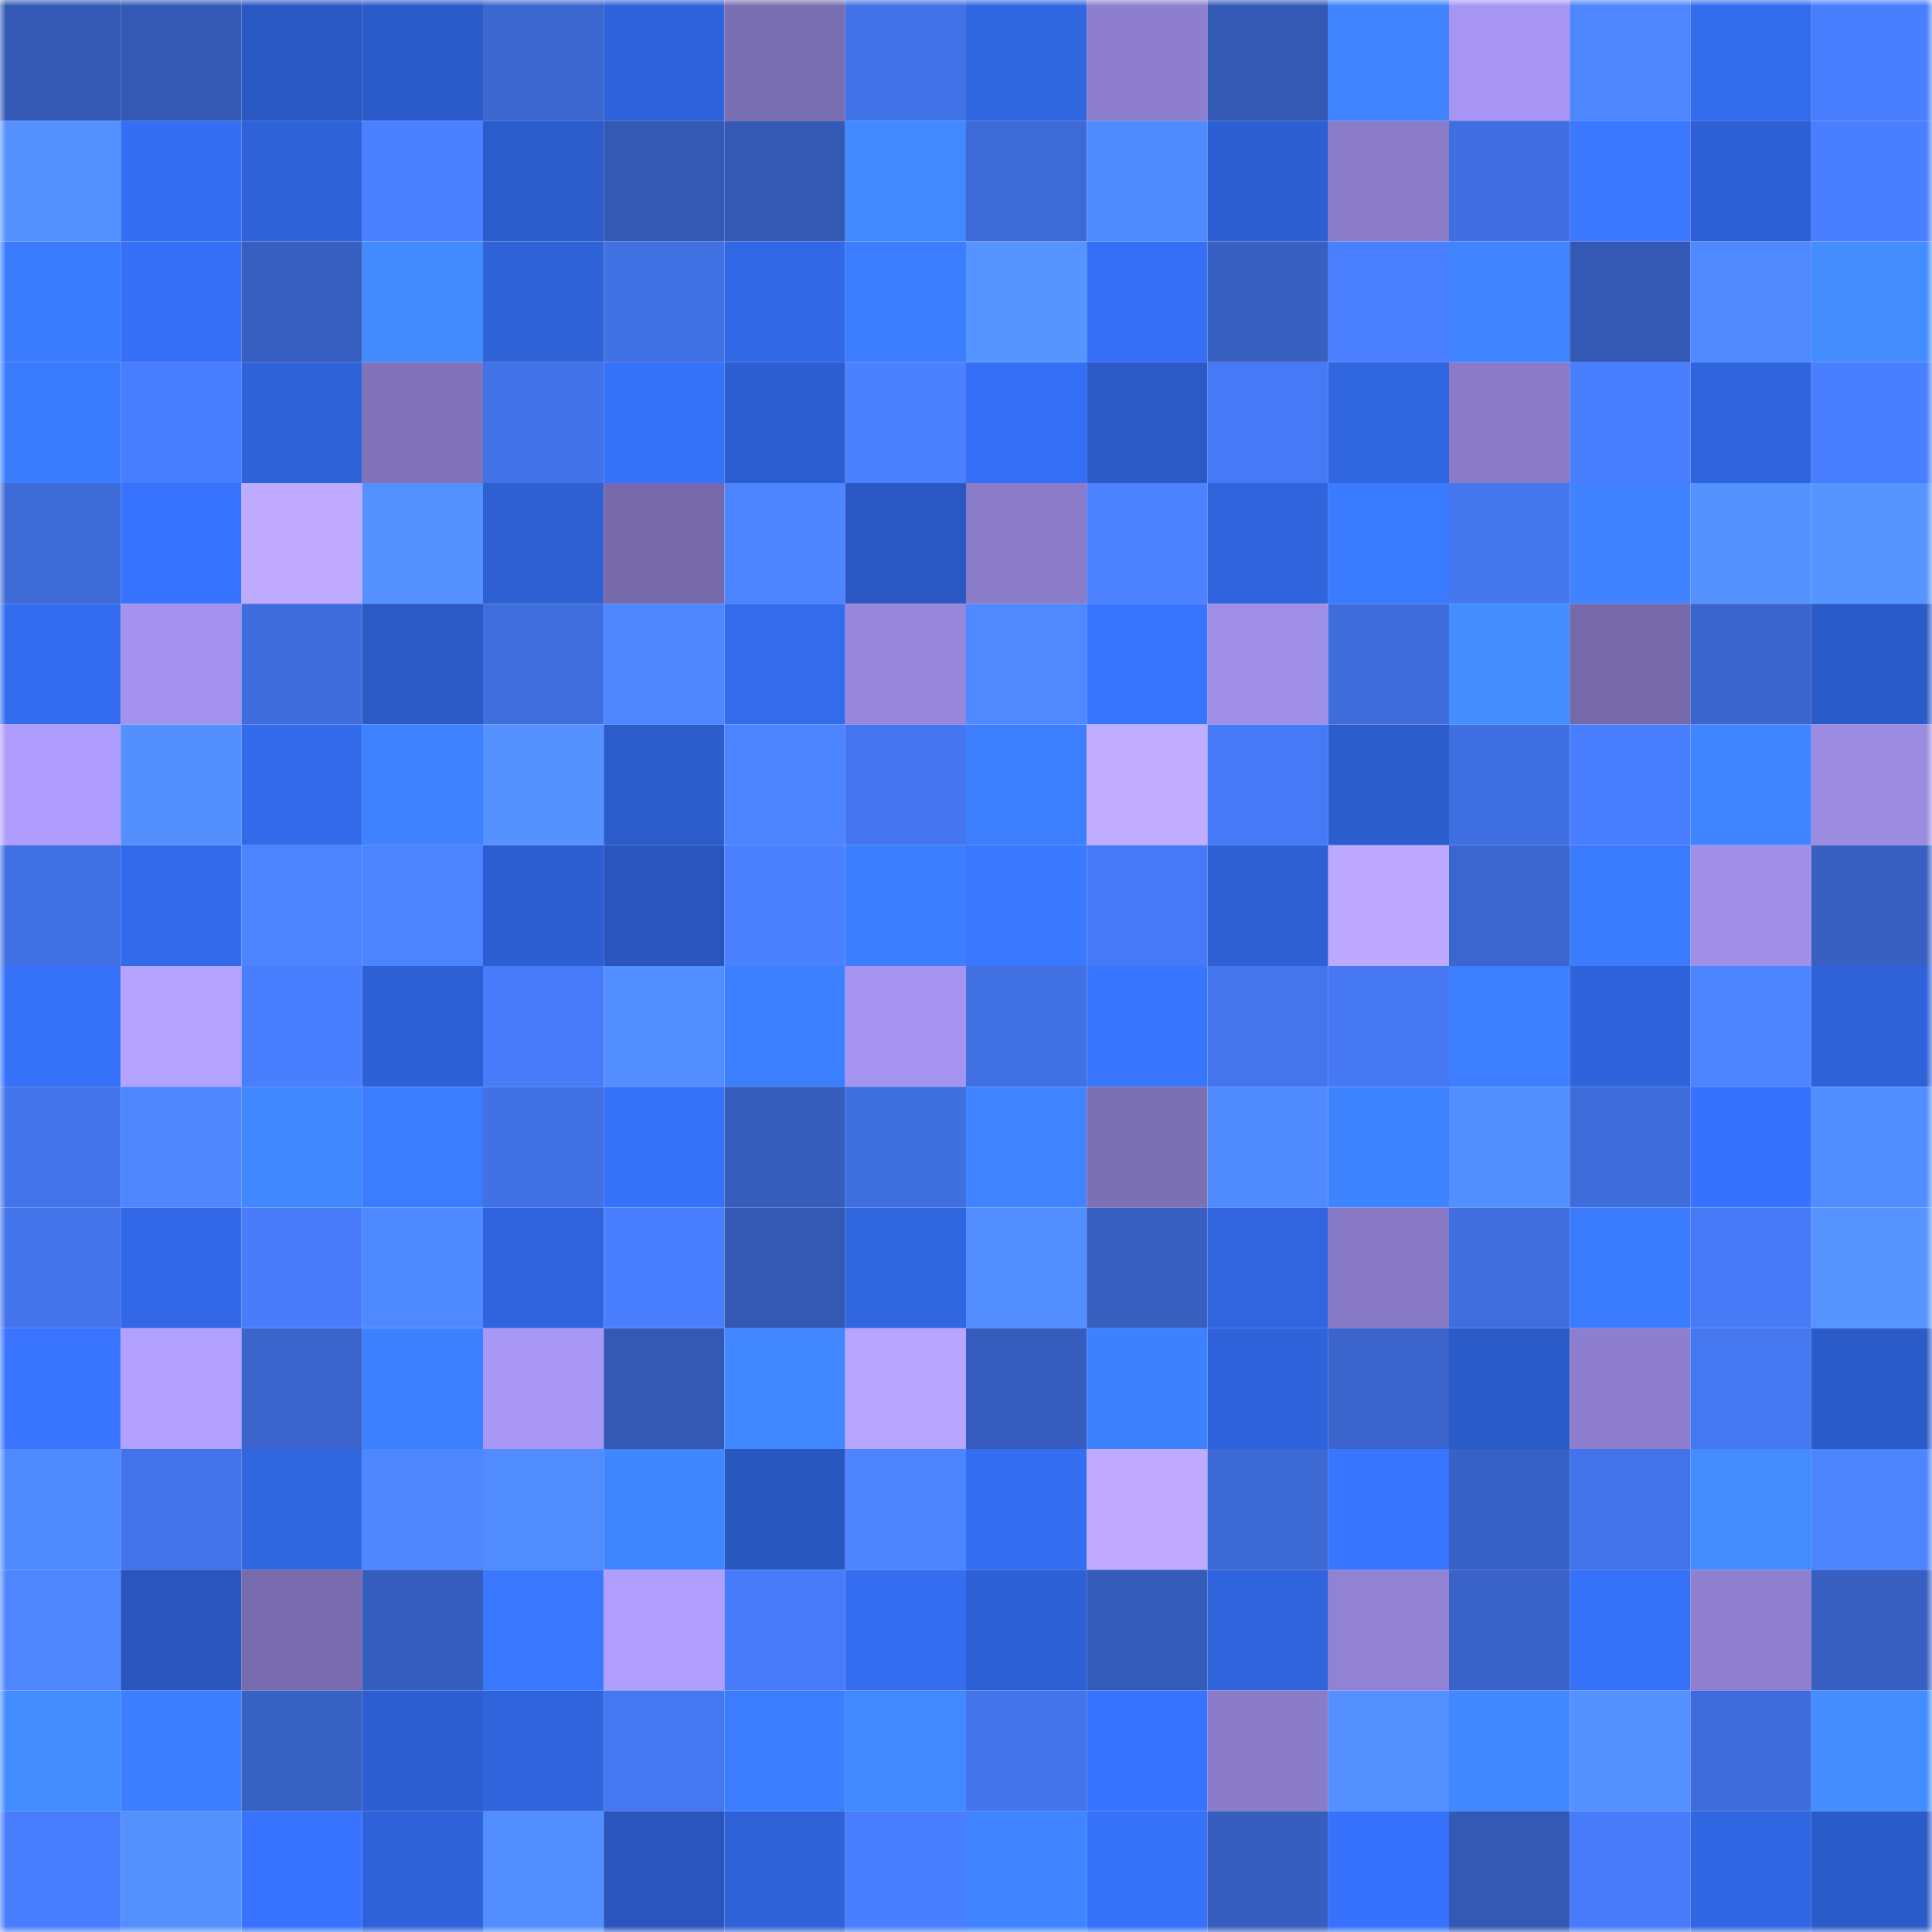 <svg viewBox="0 0 160 160" fill="none" role="img" xmlns="http://www.w3.org/2000/svg" width="240" height="240" name="basenames%2C0xcao.base.eth"><mask id="1773569974" mask-type="alpha" maskUnits="userSpaceOnUse" x="0" y="0" width="160" height="160"><rect width="160" height="160" fill="#FFFFFF"></rect></mask><g mask="url(#1773569974)"><rect x="0" y="0" width="10" height="10" fill="#3459b5"></rect><rect x="10" y="0" width="10" height="10" fill="#3459b5"></rect><rect x="20" y="0" width="10" height="10" fill="#2a58c2"></rect><rect x="30" y="0" width="10" height="10" fill="#2b5bc9"></rect><rect x="40" y="0" width="10" height="10" fill="#3c67d1"></rect><rect x="50" y="0" width="10" height="10" fill="#2f63db"></rect><rect x="60" y="0" width="10" height="10" fill="#7a6eb2"></rect><rect x="70" y="0" width="10" height="10" fill="#4272e8"></rect><rect x="80" y="0" width="10" height="10" fill="#3166e1"></rect><rect x="90" y="0" width="10" height="10" fill="#8d7fce"></rect><rect x="100" y="0" width="10" height="10" fill="#3459b5"></rect><rect x="110" y="0" width="10" height="10" fill="#4085ff"></rect><rect x="120" y="0" width="10" height="10" fill="#a695f2"></rect><rect x="130" y="0" width="10" height="10" fill="#4e86ff"></rect><rect x="140" y="0" width="10" height="10" fill="#336bed"></rect><rect x="150" y="0" width="10" height="10" fill="#497efe"></rect><rect x="0" y="10" width="10" height="10" fill="#5592ff"></rect><rect x="10" y="10" width="10" height="10" fill="#346ef2"></rect><rect x="20" y="10" width="10" height="10" fill="#2f62d8"></rect><rect x="30" y="10" width="10" height="10" fill="#4a80ff"></rect><rect x="40" y="10" width="10" height="10" fill="#2c5ccb"></rect><rect x="50" y="10" width="10" height="10" fill="#3459b5"></rect><rect x="60" y="10" width="10" height="10" fill="#3459b5"></rect><rect x="70" y="10" width="10" height="10" fill="#4189ff"></rect><rect x="80" y="10" width="10" height="10" fill="#3d6ad7"></rect><rect x="90" y="10" width="10" height="10" fill="#508aff"></rect><rect x="100" y="10" width="10" height="10" fill="#2d5fd2"></rect><rect x="110" y="10" width="10" height="10" fill="#8a7cc9"></rect><rect x="120" y="10" width="10" height="10" fill="#416fe2"></rect><rect x="130" y="10" width="10" height="10" fill="#3978ff"></rect><rect x="140" y="10" width="10" height="10" fill="#2e60d5"></rect><rect x="150" y="10" width="10" height="10" fill="#497efe"></rect><rect x="0" y="20" width="10" height="10" fill="#3b7cff"></rect><rect x="10" y="20" width="10" height="10" fill="#356ff6"></rect><rect x="20" y="20" width="10" height="10" fill="#375fc1"></rect><rect x="30" y="20" width="10" height="10" fill="#428bff"></rect><rect x="40" y="20" width="10" height="10" fill="#2f61d7"></rect><rect x="50" y="20" width="10" height="10" fill="#4170e2"></rect><rect x="60" y="20" width="10" height="10" fill="#3268e6"></rect><rect x="70" y="20" width="10" height="10" fill="#3c7eff"></rect><rect x="80" y="20" width="10" height="10" fill="#5695ff"></rect><rect x="90" y="20" width="10" height="10" fill="#356ff6"></rect><rect x="100" y="20" width="10" height="10" fill="#3760c2"></rect><rect x="110" y="20" width="10" height="10" fill="#4a80ff"></rect><rect x="120" y="20" width="10" height="10" fill="#4085ff"></rect><rect x="130" y="20" width="10" height="10" fill="#3459b5"></rect><rect x="140" y="20" width="10" height="10" fill="#4f88ff"></rect><rect x="150" y="20" width="10" height="10" fill="#438dff"></rect><rect x="0" y="30" width="10" height="10" fill="#3b7cff"></rect><rect x="10" y="30" width="10" height="10" fill="#497fff"></rect><rect x="20" y="30" width="10" height="10" fill="#2f63da"></rect><rect x="30" y="30" width="10" height="10" fill="#8073ba"></rect><rect x="40" y="30" width="10" height="10" fill="#4272e7"></rect><rect x="50" y="30" width="10" height="10" fill="#3671fa"></rect><rect x="60" y="30" width="10" height="10" fill="#2d5ed1"></rect><rect x="70" y="30" width="10" height="10" fill="#4b81ff"></rect><rect x="80" y="30" width="10" height="10" fill="#356ff6"></rect><rect x="90" y="30" width="10" height="10" fill="#2b5ac7"></rect><rect x="100" y="30" width="10" height="10" fill="#4679f6"></rect><rect x="110" y="30" width="10" height="10" fill="#3166e1"></rect><rect x="120" y="30" width="10" height="10" fill="#897bc8"></rect><rect x="130" y="30" width="10" height="10" fill="#497fff"></rect><rect x="140" y="30" width="10" height="10" fill="#3064de"></rect><rect x="150" y="30" width="10" height="10" fill="#497efe"></rect><rect x="0" y="40" width="10" height="10" fill="#3e6ad7"></rect><rect x="10" y="40" width="10" height="10" fill="#3773fe"></rect><rect x="20" y="40" width="10" height="10" fill="#beabff"></rect><rect x="30" y="40" width="10" height="10" fill="#5490ff"></rect><rect x="40" y="40" width="10" height="10" fill="#2e60d4"></rect><rect x="50" y="40" width="10" height="10" fill="#7569aa"></rect><rect x="60" y="40" width="10" height="10" fill="#4d84ff"></rect><rect x="70" y="40" width="10" height="10" fill="#2a57c1"></rect><rect x="80" y="40" width="10" height="10" fill="#8a7cc9"></rect><rect x="90" y="40" width="10" height="10" fill="#4c82ff"></rect><rect x="100" y="40" width="10" height="10" fill="#3064dd"></rect><rect x="110" y="40" width="10" height="10" fill="#3b7bff"></rect><rect x="120" y="40" width="10" height="10" fill="#4476ee"></rect><rect x="130" y="40" width="10" height="10" fill="#3f83ff"></rect><rect x="140" y="40" width="10" height="10" fill="#5492ff"></rect><rect x="150" y="40" width="10" height="10" fill="#5694ff"></rect><rect x="0" y="50" width="10" height="10" fill="#346cf0"></rect><rect x="10" y="50" width="10" height="10" fill="#a393ee"></rect><rect x="20" y="50" width="10" height="10" fill="#3f6ddd"></rect><rect x="30" y="50" width="10" height="10" fill="#2b59c5"></rect><rect x="40" y="50" width="10" height="10" fill="#406ede"></rect><rect x="50" y="50" width="10" height="10" fill="#4e86ff"></rect><rect x="60" y="50" width="10" height="10" fill="#336bec"></rect><rect x="70" y="50" width="10" height="10" fill="#9687da"></rect><rect x="80" y="50" width="10" height="10" fill="#4f88ff"></rect><rect x="90" y="50" width="10" height="10" fill="#3875ff"></rect><rect x="100" y="50" width="10" height="10" fill="#9f8fe7"></rect><rect x="110" y="50" width="10" height="10" fill="#3f6ddc"></rect><rect x="120" y="50" width="10" height="10" fill="#438dff"></rect><rect x="130" y="50" width="10" height="10" fill="#7569aa"></rect><rect x="140" y="50" width="10" height="10" fill="#3b65cd"></rect><rect x="150" y="50" width="10" height="10" fill="#2b5bc9"></rect><rect x="0" y="60" width="10" height="10" fill="#af9dfe"></rect><rect x="10" y="60" width="10" height="10" fill="#538fff"></rect><rect x="20" y="60" width="10" height="10" fill="#326aea"></rect><rect x="30" y="60" width="10" height="10" fill="#3e82ff"></rect><rect x="40" y="60" width="10" height="10" fill="#5592ff"></rect><rect x="50" y="60" width="10" height="10" fill="#2c5ccb"></rect><rect x="60" y="60" width="10" height="10" fill="#4c83ff"></rect><rect x="70" y="60" width="10" height="10" fill="#4576ef"></rect><rect x="80" y="60" width="10" height="10" fill="#3d7fff"></rect><rect x="90" y="60" width="10" height="10" fill="#c1adff"></rect><rect x="100" y="60" width="10" height="10" fill="#4679f6"></rect><rect x="110" y="60" width="10" height="10" fill="#2c5dcd"></rect><rect x="120" y="60" width="10" height="10" fill="#406fe1"></rect><rect x="130" y="60" width="10" height="10" fill="#497fff"></rect><rect x="140" y="60" width="10" height="10" fill="#3f85ff"></rect><rect x="150" y="60" width="10" height="10" fill="#9b8be1"></rect><rect x="0" y="70" width="10" height="10" fill="#4170e4"></rect><rect x="10" y="70" width="10" height="10" fill="#336aeb"></rect><rect x="20" y="70" width="10" height="10" fill="#4c83ff"></rect><rect x="30" y="70" width="10" height="10" fill="#4c83ff"></rect><rect x="40" y="70" width="10" height="10" fill="#2d5ed1"></rect><rect x="50" y="70" width="10" height="10" fill="#2955bc"></rect><rect x="60" y="70" width="10" height="10" fill="#4b81ff"></rect><rect x="70" y="70" width="10" height="10" fill="#3c7eff"></rect><rect x="80" y="70" width="10" height="10" fill="#3a78ff"></rect><rect x="90" y="70" width="10" height="10" fill="#4679f5"></rect><rect x="100" y="70" width="10" height="10" fill="#2e60d4"></rect><rect x="110" y="70" width="10" height="10" fill="#bdaaff"></rect><rect x="120" y="70" width="10" height="10" fill="#3b66ce"></rect><rect x="130" y="70" width="10" height="10" fill="#3b7cff"></rect><rect x="140" y="70" width="10" height="10" fill="#a08fe8"></rect><rect x="150" y="70" width="10" height="10" fill="#3860c2"></rect><rect x="0" y="80" width="10" height="10" fill="#3671f9"></rect><rect x="10" y="80" width="10" height="10" fill="#b5a2ff"></rect><rect x="20" y="80" width="10" height="10" fill="#497efe"></rect><rect x="30" y="80" width="10" height="10" fill="#2e60d5"></rect><rect x="40" y="80" width="10" height="10" fill="#487bfa"></rect><rect x="50" y="80" width="10" height="10" fill="#528eff"></rect><rect x="60" y="80" width="10" height="10" fill="#3d80ff"></rect><rect x="70" y="80" width="10" height="10" fill="#a594f0"></rect><rect x="80" y="80" width="10" height="10" fill="#4170e2"></rect><rect x="90" y="80" width="10" height="10" fill="#3976ff"></rect><rect x="100" y="80" width="10" height="10" fill="#4475ed"></rect><rect x="110" y="80" width="10" height="10" fill="#4678f3"></rect><rect x="120" y="80" width="10" height="10" fill="#3d7fff"></rect><rect x="130" y="80" width="10" height="10" fill="#2f63db"></rect><rect x="140" y="80" width="10" height="10" fill="#4d84ff"></rect><rect x="150" y="80" width="10" height="10" fill="#2f62d9"></rect><rect x="0" y="90" width="10" height="10" fill="#4374eb"></rect><rect x="10" y="90" width="10" height="10" fill="#4e86ff"></rect><rect x="20" y="90" width="10" height="10" fill="#4187ff"></rect><rect x="30" y="90" width="10" height="10" fill="#3c7dff"></rect><rect x="40" y="90" width="10" height="10" fill="#4171e4"></rect><rect x="50" y="90" width="10" height="10" fill="#3671fa"></rect><rect x="60" y="90" width="10" height="10" fill="#365dbb"></rect><rect x="70" y="90" width="10" height="10" fill="#406fe0"></rect><rect x="80" y="90" width="10" height="10" fill="#4085ff"></rect><rect x="90" y="90" width="10" height="10" fill="#7c70b5"></rect><rect x="100" y="90" width="10" height="10" fill="#508aff"></rect><rect x="110" y="90" width="10" height="10" fill="#3f84ff"></rect><rect x="120" y="90" width="10" height="10" fill="#5390ff"></rect><rect x="130" y="90" width="10" height="10" fill="#3f6cdb"></rect><rect x="140" y="90" width="10" height="10" fill="#3772fd"></rect><rect x="150" y="90" width="10" height="10" fill="#528dff"></rect><rect x="0" y="100" width="10" height="10" fill="#4374ec"></rect><rect x="10" y="100" width="10" height="10" fill="#3268e7"></rect><rect x="20" y="100" width="10" height="10" fill="#487cfa"></rect><rect x="30" y="100" width="10" height="10" fill="#4f89ff"></rect><rect x="40" y="100" width="10" height="10" fill="#3064de"></rect><rect x="50" y="100" width="10" height="10" fill="#497fff"></rect><rect x="60" y="100" width="10" height="10" fill="#3459b5"></rect><rect x="70" y="100" width="10" height="10" fill="#3166e1"></rect><rect x="80" y="100" width="10" height="10" fill="#528eff"></rect><rect x="90" y="100" width="10" height="10" fill="#375fc0"></rect><rect x="100" y="100" width="10" height="10" fill="#3065df"></rect><rect x="110" y="100" width="10" height="10" fill="#8779c5"></rect><rect x="120" y="100" width="10" height="10" fill="#406ede"></rect><rect x="130" y="100" width="10" height="10" fill="#3b7cff"></rect><rect x="140" y="100" width="10" height="10" fill="#477af6"></rect><rect x="150" y="100" width="10" height="10" fill="#5694ff"></rect><rect x="0" y="110" width="10" height="10" fill="#3874ff"></rect><rect x="10" y="110" width="10" height="10" fill="#b2a0ff"></rect><rect x="20" y="110" width="10" height="10" fill="#3b65cc"></rect><rect x="30" y="110" width="10" height="10" fill="#3d80ff"></rect><rect x="40" y="110" width="10" height="10" fill="#a897f5"></rect><rect x="50" y="110" width="10" height="10" fill="#3459b5"></rect><rect x="60" y="110" width="10" height="10" fill="#4187ff"></rect><rect x="70" y="110" width="10" height="10" fill="#b8a5ff"></rect><rect x="80" y="110" width="10" height="10" fill="#365dbd"></rect><rect x="90" y="110" width="10" height="10" fill="#3e81ff"></rect><rect x="100" y="110" width="10" height="10" fill="#2f63db"></rect><rect x="110" y="110" width="10" height="10" fill="#3b65cd"></rect><rect x="120" y="110" width="10" height="10" fill="#2b5bc8"></rect><rect x="130" y="110" width="10" height="10" fill="#8d7fce"></rect><rect x="140" y="110" width="10" height="10" fill="#4577f1"></rect><rect x="150" y="110" width="10" height="10" fill="#2b5bc9"></rect><rect x="0" y="120" width="10" height="10" fill="#508aff"></rect><rect x="10" y="120" width="10" height="10" fill="#4373ea"></rect><rect x="20" y="120" width="10" height="10" fill="#3166e1"></rect><rect x="30" y="120" width="10" height="10" fill="#4e87ff"></rect><rect x="40" y="120" width="10" height="10" fill="#518cff"></rect><rect x="50" y="120" width="10" height="10" fill="#4086ff"></rect><rect x="60" y="120" width="10" height="10" fill="#2957c0"></rect><rect x="70" y="120" width="10" height="10" fill="#4d85ff"></rect><rect x="80" y="120" width="10" height="10" fill="#346ef3"></rect><rect x="90" y="120" width="10" height="10" fill="#beabff"></rect><rect x="100" y="120" width="10" height="10" fill="#3d69d4"></rect><rect x="110" y="120" width="10" height="10" fill="#3876ff"></rect><rect x="120" y="120" width="10" height="10" fill="#3861c5"></rect><rect x="130" y="120" width="10" height="10" fill="#4373ea"></rect><rect x="140" y="120" width="10" height="10" fill="#438cff"></rect><rect x="150" y="120" width="10" height="10" fill="#4d85ff"></rect><rect x="0" y="130" width="10" height="10" fill="#4d86ff"></rect><rect x="10" y="130" width="10" height="10" fill="#2955bc"></rect><rect x="20" y="130" width="10" height="10" fill="#776bad"></rect><rect x="30" y="130" width="10" height="10" fill="#365ebe"></rect><rect x="40" y="130" width="10" height="10" fill="#3a78ff"></rect><rect x="50" y="130" width="10" height="10" fill="#b09eff"></rect><rect x="60" y="130" width="10" height="10" fill="#477bf9"></rect><rect x="70" y="130" width="10" height="10" fill="#346df0"></rect><rect x="80" y="130" width="10" height="10" fill="#2e60d5"></rect><rect x="90" y="130" width="10" height="10" fill="#355bb9"></rect><rect x="100" y="130" width="10" height="10" fill="#3064dc"></rect><rect x="110" y="130" width="10" height="10" fill="#9182d3"></rect><rect x="120" y="130" width="10" height="10" fill="#3963c8"></rect><rect x="130" y="130" width="10" height="10" fill="#3671fa"></rect><rect x="140" y="130" width="10" height="10" fill="#8e80cf"></rect><rect x="150" y="130" width="10" height="10" fill="#3860c2"></rect><rect x="0" y="140" width="10" height="10" fill="#438cff"></rect><rect x="10" y="140" width="10" height="10" fill="#3c7eff"></rect><rect x="20" y="140" width="10" height="10" fill="#3861c4"></rect><rect x="30" y="140" width="10" height="10" fill="#2d5ed1"></rect><rect x="40" y="140" width="10" height="10" fill="#3064dd"></rect><rect x="50" y="140" width="10" height="10" fill="#4577f1"></rect><rect x="60" y="140" width="10" height="10" fill="#3c7dff"></rect><rect x="70" y="140" width="10" height="10" fill="#4189ff"></rect><rect x="80" y="140" width="10" height="10" fill="#4374eb"></rect><rect x="90" y="140" width="10" height="10" fill="#3773fe"></rect><rect x="100" y="140" width="10" height="10" fill="#897bc7"></rect><rect x="110" y="140" width="10" height="10" fill="#5490ff"></rect><rect x="120" y="140" width="10" height="10" fill="#4188ff"></rect><rect x="130" y="140" width="10" height="10" fill="#5491ff"></rect><rect x="140" y="140" width="10" height="10" fill="#3f6cdb"></rect><rect x="150" y="140" width="10" height="10" fill="#438dff"></rect><rect x="0" y="150" width="10" height="10" fill="#487dfd"></rect><rect x="10" y="150" width="10" height="10" fill="#5491ff"></rect><rect x="20" y="150" width="10" height="10" fill="#3773fe"></rect><rect x="30" y="150" width="10" height="10" fill="#2f62d9"></rect><rect x="40" y="150" width="10" height="10" fill="#528eff"></rect><rect x="50" y="150" width="10" height="10" fill="#2955bc"></rect><rect x="60" y="150" width="10" height="10" fill="#2f62d8"></rect><rect x="70" y="150" width="10" height="10" fill="#497efe"></rect><rect x="80" y="150" width="10" height="10" fill="#4085ff"></rect><rect x="90" y="150" width="10" height="10" fill="#3671fa"></rect><rect x="100" y="150" width="10" height="10" fill="#375ebf"></rect><rect x="110" y="150" width="10" height="10" fill="#3672fc"></rect><rect x="120" y="150" width="10" height="10" fill="#3459b5"></rect><rect x="130" y="150" width="10" height="10" fill="#477bf9"></rect><rect x="140" y="150" width="10" height="10" fill="#3166e2"></rect><rect x="150" y="150" width="10" height="10" fill="#2b5bc9"></rect></g></svg>